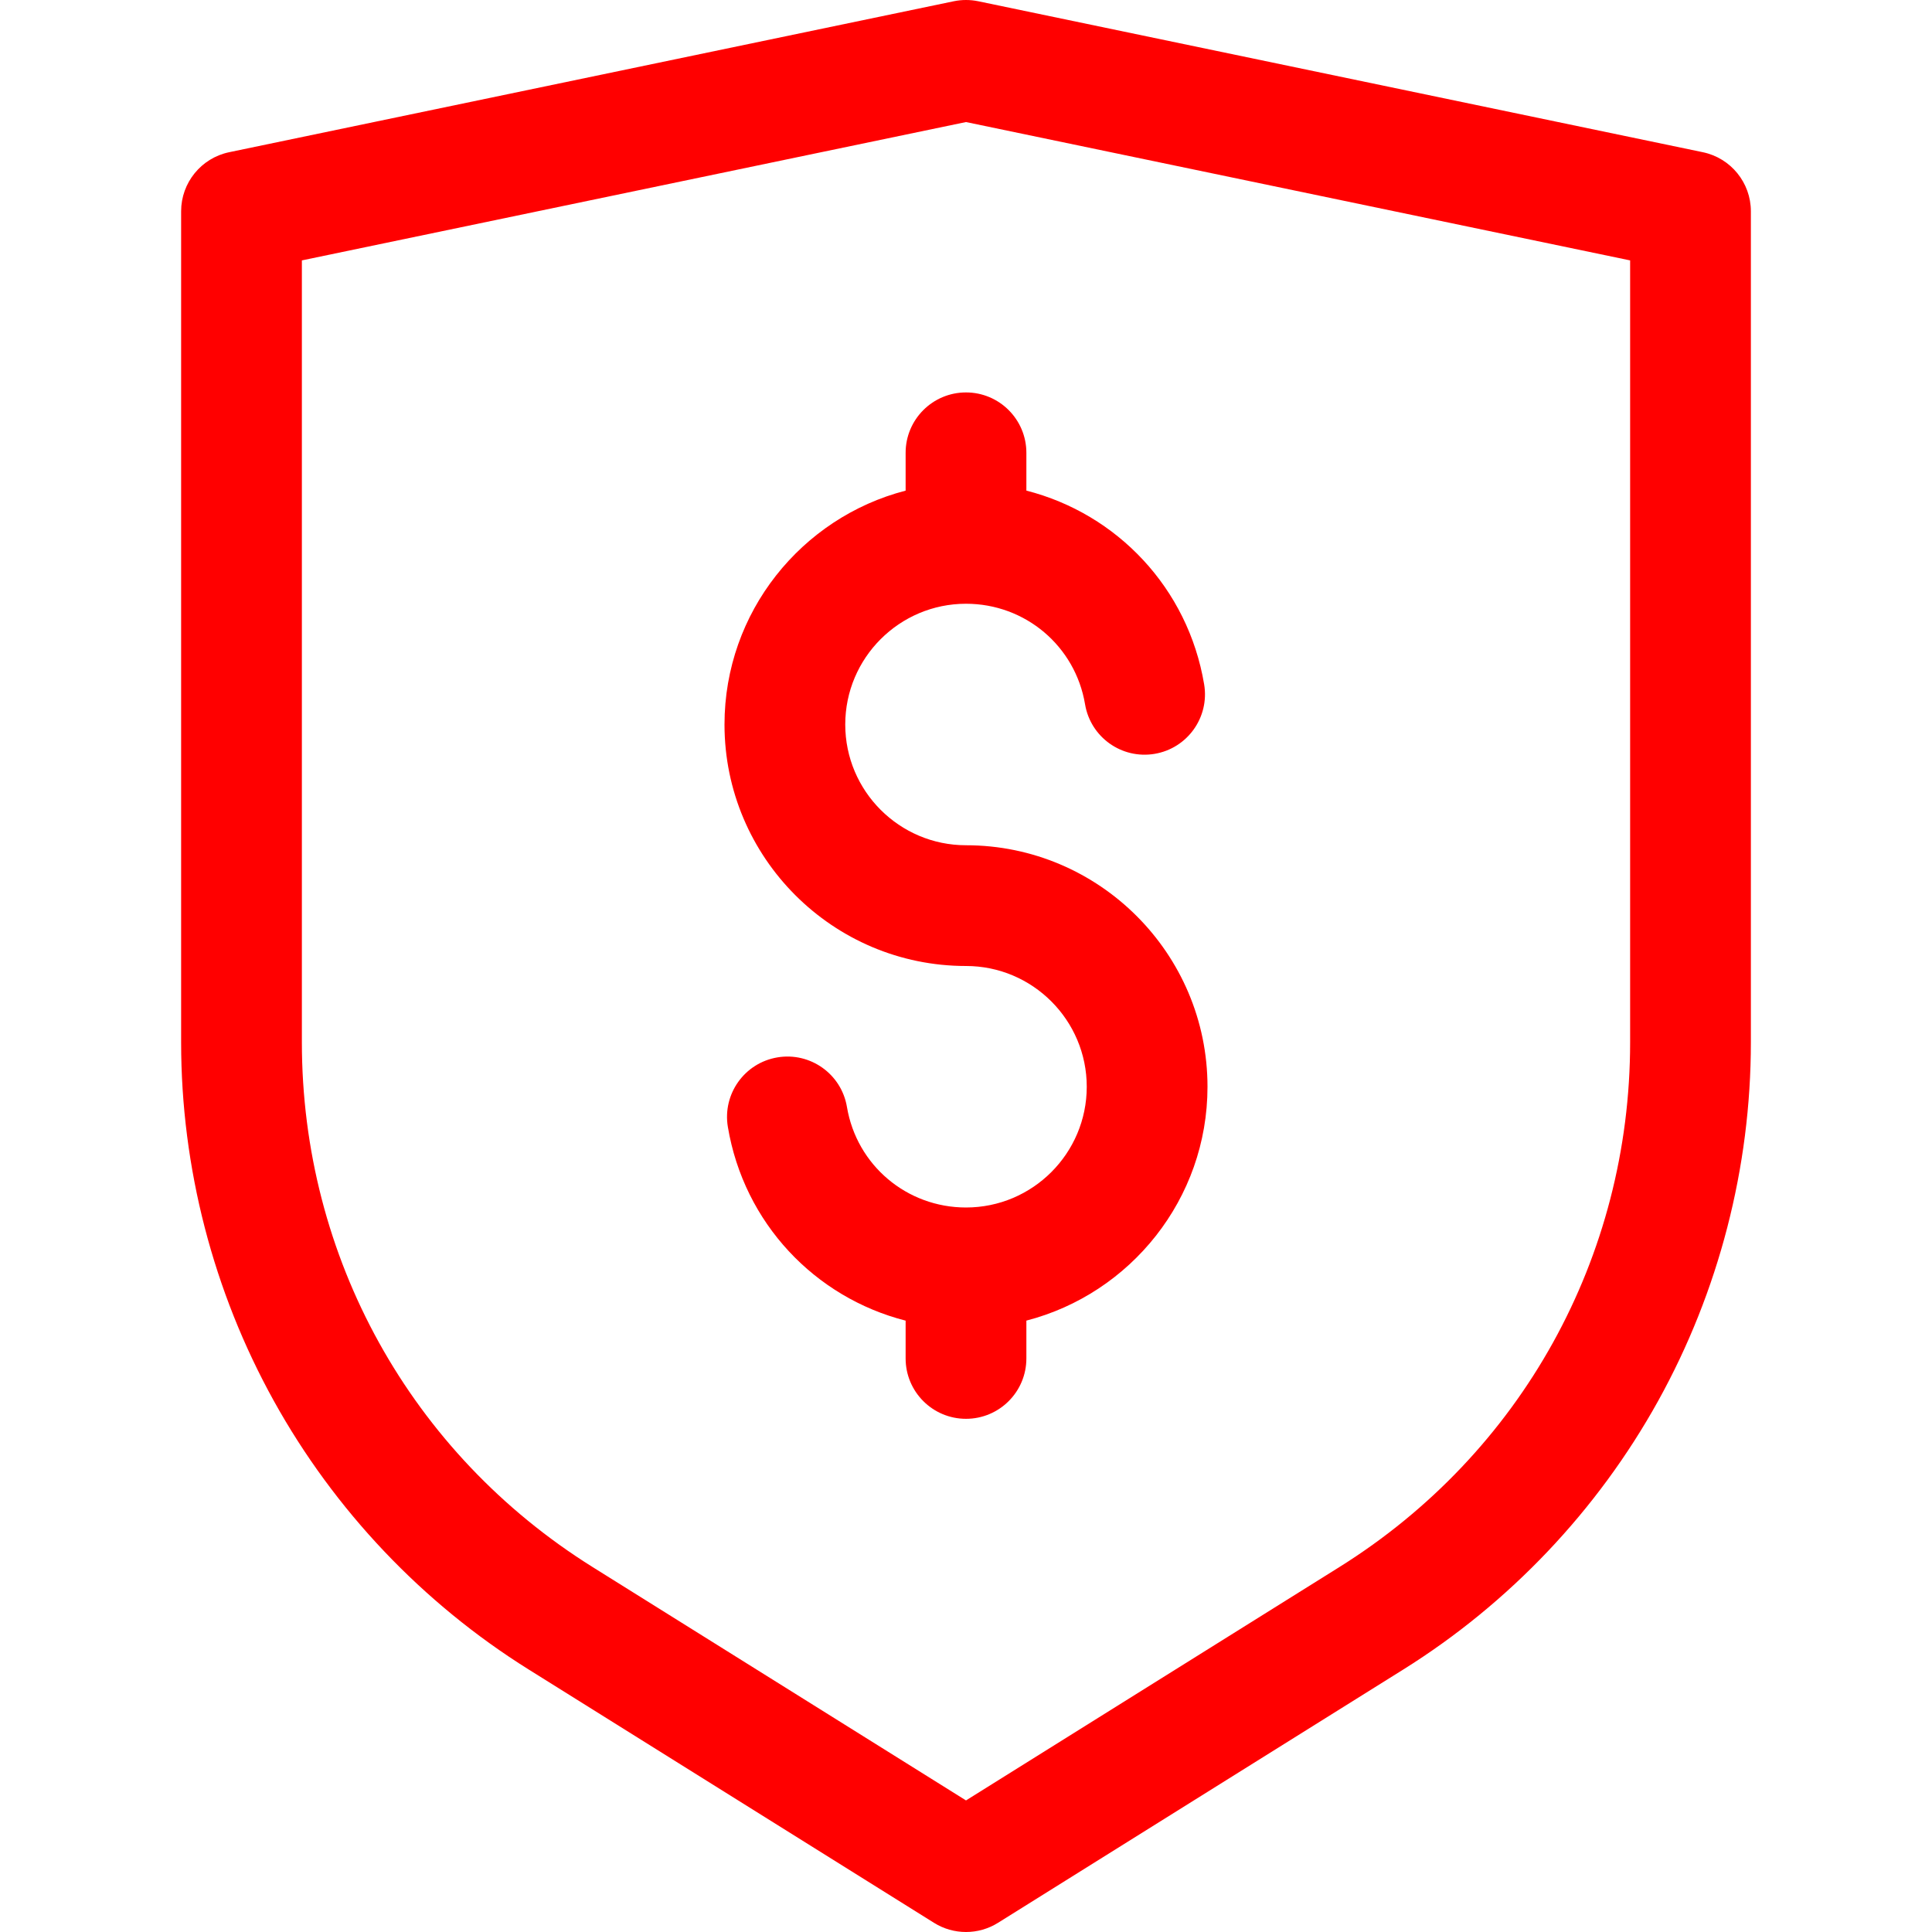 <svg id="Layer_1" enable-background="new 0 0 512 512" height="512" viewBox="0 0 512 512" width="512"
     xmlns="http://www.w3.org/2000/svg" fill="red">
    <g>
        <path d="m256 512c-2.943 0-5.886-.811-8.48-2.432l-107.4-67.125c-28.118-17.573-51.476-42.191-67.55-71.193-16.074-29.001-24.57-61.857-24.57-95.015v-220.235c0-7.579 5.317-14.118 12.737-15.664l192-40c2.152-.448 4.374-.448 6.526 0l192 40c7.419 1.546 12.737 8.085 12.737 15.664v220.235c0 33.158-8.496 66.014-24.57 95.015s-39.432 53.62-67.55 71.193l-107.4 67.125c-2.594 1.621-5.537 2.432-8.48 2.432zm-176-442.99v207.225c0 56.917 28.815 108.906 77.08 139.072l98.92 61.825 98.92-61.825c48.265-30.166 77.08-82.155 77.08-139.072v-207.225l-176-36.666z"/>
        <path d="m320 288c0-35.29-28.71-64-64-64-17.645 0-32-14.355-32-32s14.355-32 32-32c15.697 0 28.965 11.205 31.55 26.642 1.459 8.716 9.703 14.601 18.422 13.139 8.715-1.459 14.597-9.707 13.138-18.422-4.267-25.487-23.057-45.199-47.11-51.343v-10.016c0-8.836-7.164-16-16-16s-16 7.164-16 16v10.025c-27.572 7.123-48 32.208-48 61.975 0 35.29 28.71 64 64 64 17.645 0 32 14.355 32 32s-14.355 32-32 32c-15.697 0-28.965-11.205-31.55-26.642-1.458-8.715-9.702-14.599-18.422-13.139-8.715 1.459-14.597 9.707-13.138 18.422 4.267 25.487 23.057 45.199 47.11 51.343v10.016c0 8.836 7.164 16 16 16s16-7.164 16-16v-10.025c27.572-7.123 48-32.209 48-61.975z"/>
    </g>
</svg>